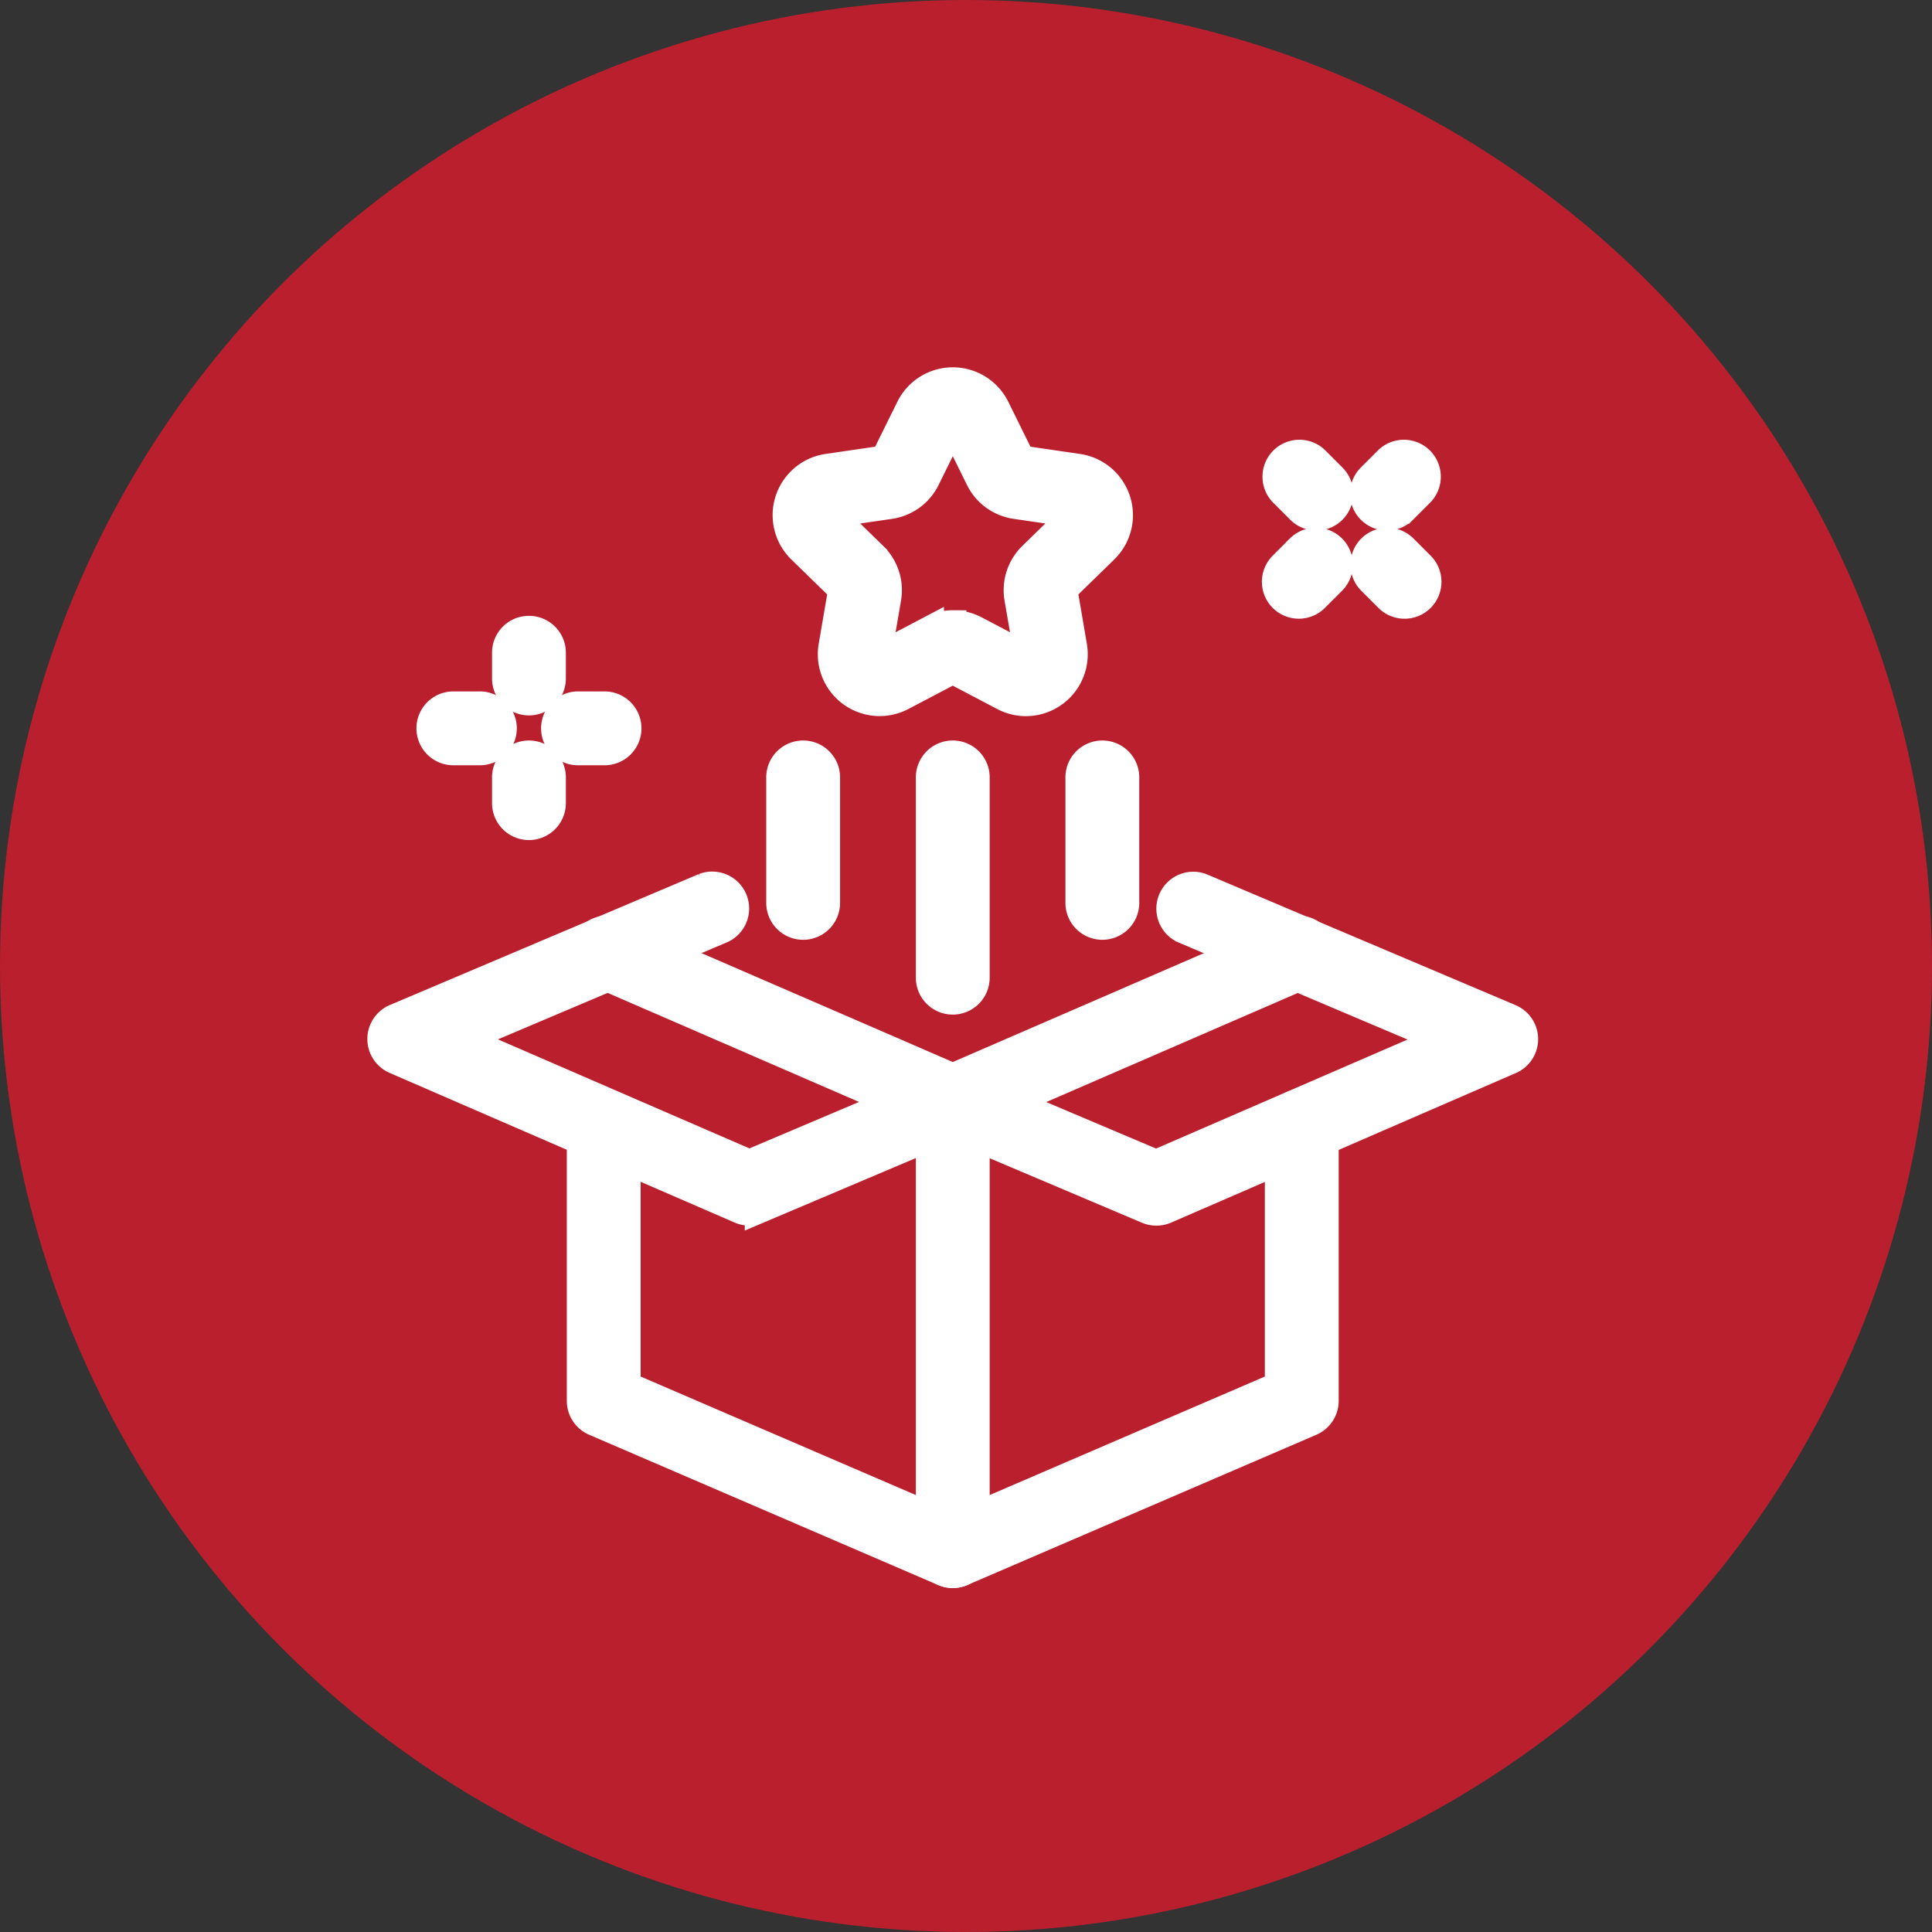 <svg xmlns="http://www.w3.org/2000/svg" width="71" height="71" viewBox="0 0 71 71"><rect x="0" y="0" width="71" height="71" fill="#333333" stroke="none"/><defs><style>.a{fill:#ba1f2e;}.b,.c{fill:#fff;stroke:#fff;}.c{stroke-linecap:round;stroke-linejoin:round;stroke-width:10px;}</style></defs><g transform="translate(-360.791 -3696.913)"><g transform="translate(360.791 3696.913)"><circle class="a" cx="35.5" cy="35.5" r="35.5" transform="translate(0)"></circle></g><g transform="translate(-1332.557 1558.913)"><g transform="translate(1709.181 2161.162)"><g transform="translate(0 2.748)"><path class="b" d="M1719.817,2223.234h-.916a.857.857,0,1,1,0-1.713h.916a.857.857,0,1,1,0,1.713Z" transform="translate(-1718.044 -2221.521)"></path></g><g transform="translate(4.581 2.748)"><path class="b" d="M1746.555,2223.234h-.916a.857.857,0,1,1,0-1.713h.916a.857.857,0,1,1,0,1.713Z" transform="translate(-1744.782 -2221.521)"></path></g><g transform="translate(2.749)"><path class="b" d="M1734.944,2208.108a.857.857,0,0,1-.857-.857v-.916a.857.857,0,1,1,1.713,0v.916A.857.857,0,0,1,1734.944,2208.108Z" transform="translate(-1734.087 -2205.479)"></path></g><g transform="translate(2.749 4.581)"><path class="b" d="M1734.944,2234.847a.857.857,0,0,1-.857-.857v-.916a.857.857,0,1,1,1.713,0v.916A.857.857,0,0,1,1734.944,2234.847Z" transform="translate(-1734.087 -2232.218)"></path></g></g><g transform="translate(1740.221 2154.637)"><g transform="translate(0 3.239)"><path class="b" d="M1900.077,2188.663a.857.857,0,0,1-.606-1.462l.648-.648a.857.857,0,0,1,1.212,1.211l-.648.648A.854.854,0,0,1,1900.077,2188.663Z" transform="translate(-1899.22 -2186.302)"></path></g><g transform="translate(3.239)"><path class="b" d="M1918.985,2169.755a.857.857,0,0,1-.606-1.462l.648-.648a.857.857,0,0,1,1.211,1.211l-.648.648A.853.853,0,0,1,1918.985,2169.755Z" transform="translate(-1918.128 -2167.394)"></path></g><g transform="translate(0)"><path class="b" d="M1900.725,2169.755a.853.853,0,0,1-.606-.251l-.648-.648a.857.857,0,0,1,1.211-1.211l.648.648a.857.857,0,0,1-.606,1.462Z" transform="translate(-1899.221 -2167.394)"></path></g><g transform="translate(3.239 3.239)"><path class="b" d="M1919.633,2188.663a.853.853,0,0,1-.606-.251l-.648-.648a.857.857,0,0,1,1.212-1.211l.648.648a.857.857,0,0,1-.606,1.462Z" transform="translate(-1918.128 -2186.301)"></path></g></g><g transform="translate(1707.348 2152)"><g transform="translate(20.157 25.628)"><path class="b" d="M1825.857,2319.819a.856.856,0,0,1-.857-.856v-16.518a.857.857,0,0,1,1.713,0v16.518A.856.856,0,0,1,1825.857,2319.819Z" transform="translate(-1825 -2301.588)"></path></g><g transform="translate(7.33 26.545)"><path class="b" d="M1763.815,2324.251a.859.859,0,0,1-.339-.07l-12.827-5.523a.856.856,0,0,1-.518-.787v-10.078a.857.857,0,1,1,1.713,0v9.514l11.97,5.155,11.97-5.155v-9.514a.857.857,0,1,1,1.713,0v10.078a.856.856,0,0,1-.518.787l-12.827,5.523A.859.859,0,0,1,1763.815,2324.251Z" transform="translate(-1750.131 -2306.936)"></path></g><g transform="translate(0 18.516)"><path class="b" d="M1720.884,2272.1a.858.858,0,0,1-.341-.071l-12.679-5.5a.857.857,0,0,1,.006-1.575l11.349-4.809a.857.857,0,0,1,.668,1.577l-9.509,4.029,10.509,4.556,7.14-3.025a.857.857,0,1,1,.668,1.577l-7.477,3.168A.851.851,0,0,1,1720.884,2272.1Z" transform="translate(-1707.348 -2260.076)"></path></g><g transform="translate(20.157 18.516)"><path class="b" d="M1833.333,2272.1a.854.854,0,0,1-.334-.068l-7.478-3.168a.857.857,0,1,1,.668-1.577l7.14,3.025,10.509-4.556-9.509-4.029a.857.857,0,0,1,.668-1.577l11.349,4.809a.857.857,0,0,1,.007,1.574l-12.679,5.5A.853.853,0,0,1,1833.333,2272.1Z" transform="translate(-1824.999 -2260.075)"></path></g><g transform="translate(7.477 20.157)"><path class="b" d="M1764.528,2276.862a.854.854,0,0,1-.341-.071l-12.679-5.5a.857.857,0,1,1,.682-1.572l12.339,5.349,12.339-5.349a.857.857,0,1,1,.682,1.572l-12.679,5.5A.854.854,0,0,1,1764.528,2276.862Z" transform="translate(-1750.992 -2269.651)"></path></g><g transform="translate(20.157 13.743)"><path class="b" d="M1825.857,2241.261a.856.856,0,0,1-.857-.857v-7.33a.857.857,0,1,1,1.713,0v7.33A.856.856,0,0,1,1825.857,2241.261Z" transform="translate(-1825 -2232.218)"></path></g><g transform="translate(14.659 13.743)"><path class="b" d="M1793.77,2238.512a.857.857,0,0,1-.857-.857v-4.581a.857.857,0,1,1,1.713,0v4.581A.856.856,0,0,1,1793.77,2238.512Z" transform="translate(-1792.913 -2232.218)"></path></g><g transform="translate(25.654 13.743)"><path class="b" d="M1857.944,2238.512a.857.857,0,0,1-.857-.857v-4.581a.857.857,0,1,1,1.713,0v4.581A.857.857,0,0,1,1857.944,2238.512Z" transform="translate(-1857.087 -2232.218)"></path></g><g transform="translate(14.892)"><path class="b" d="M1803.078,2163.818a1.776,1.776,0,0,1-.827-.206l-1.834-.965a.06.06,0,0,0-.056,0l-1.834.965a1.773,1.773,0,0,1-2.572-1.869l.35-2.042a.06.06,0,0,0-.017-.053l-1.484-1.447a1.773,1.773,0,0,1,.983-3.024l2.051-.3a.059.059,0,0,0,.045-.033l.918-1.858a1.773,1.773,0,0,1,3.179,0l.917,1.858a.06.06,0,0,0,.045.033l2.051.3a1.773,1.773,0,0,1,.982,3.024l-1.484,1.447a.059.059,0,0,0-.017.053l.35,2.043a1.776,1.776,0,0,1-1.746,2.074Zm-2.689-2.89a1.773,1.773,0,0,1,.825.2l1.835.965a.06.06,0,0,0,.086-.063l-.35-2.042a1.772,1.772,0,0,1,.51-1.569l1.484-1.447a.06.06,0,0,0-.033-.1l-2.051-.3a1.772,1.772,0,0,1-1.335-.97l-.917-1.858h0a.06.06,0,0,0-.107,0l-.917,1.859a1.772,1.772,0,0,1-1.335.97l-2.051.3a.06.06,0,0,0-.033.1l1.484,1.447a1.772,1.772,0,0,1,.51,1.569l-.35,2.042a.06.06,0,0,0,.086.063l1.834-.965A1.775,1.775,0,0,1,1800.389,2160.927Z" transform="translate(-1794.267 -2152)"></path></g><g transform="translate(10.935 21.039)"><path class="c" d="M1771.174,2274.8" transform="translate(-1771.174 -2274.804)"></path></g></g></g></g></svg>